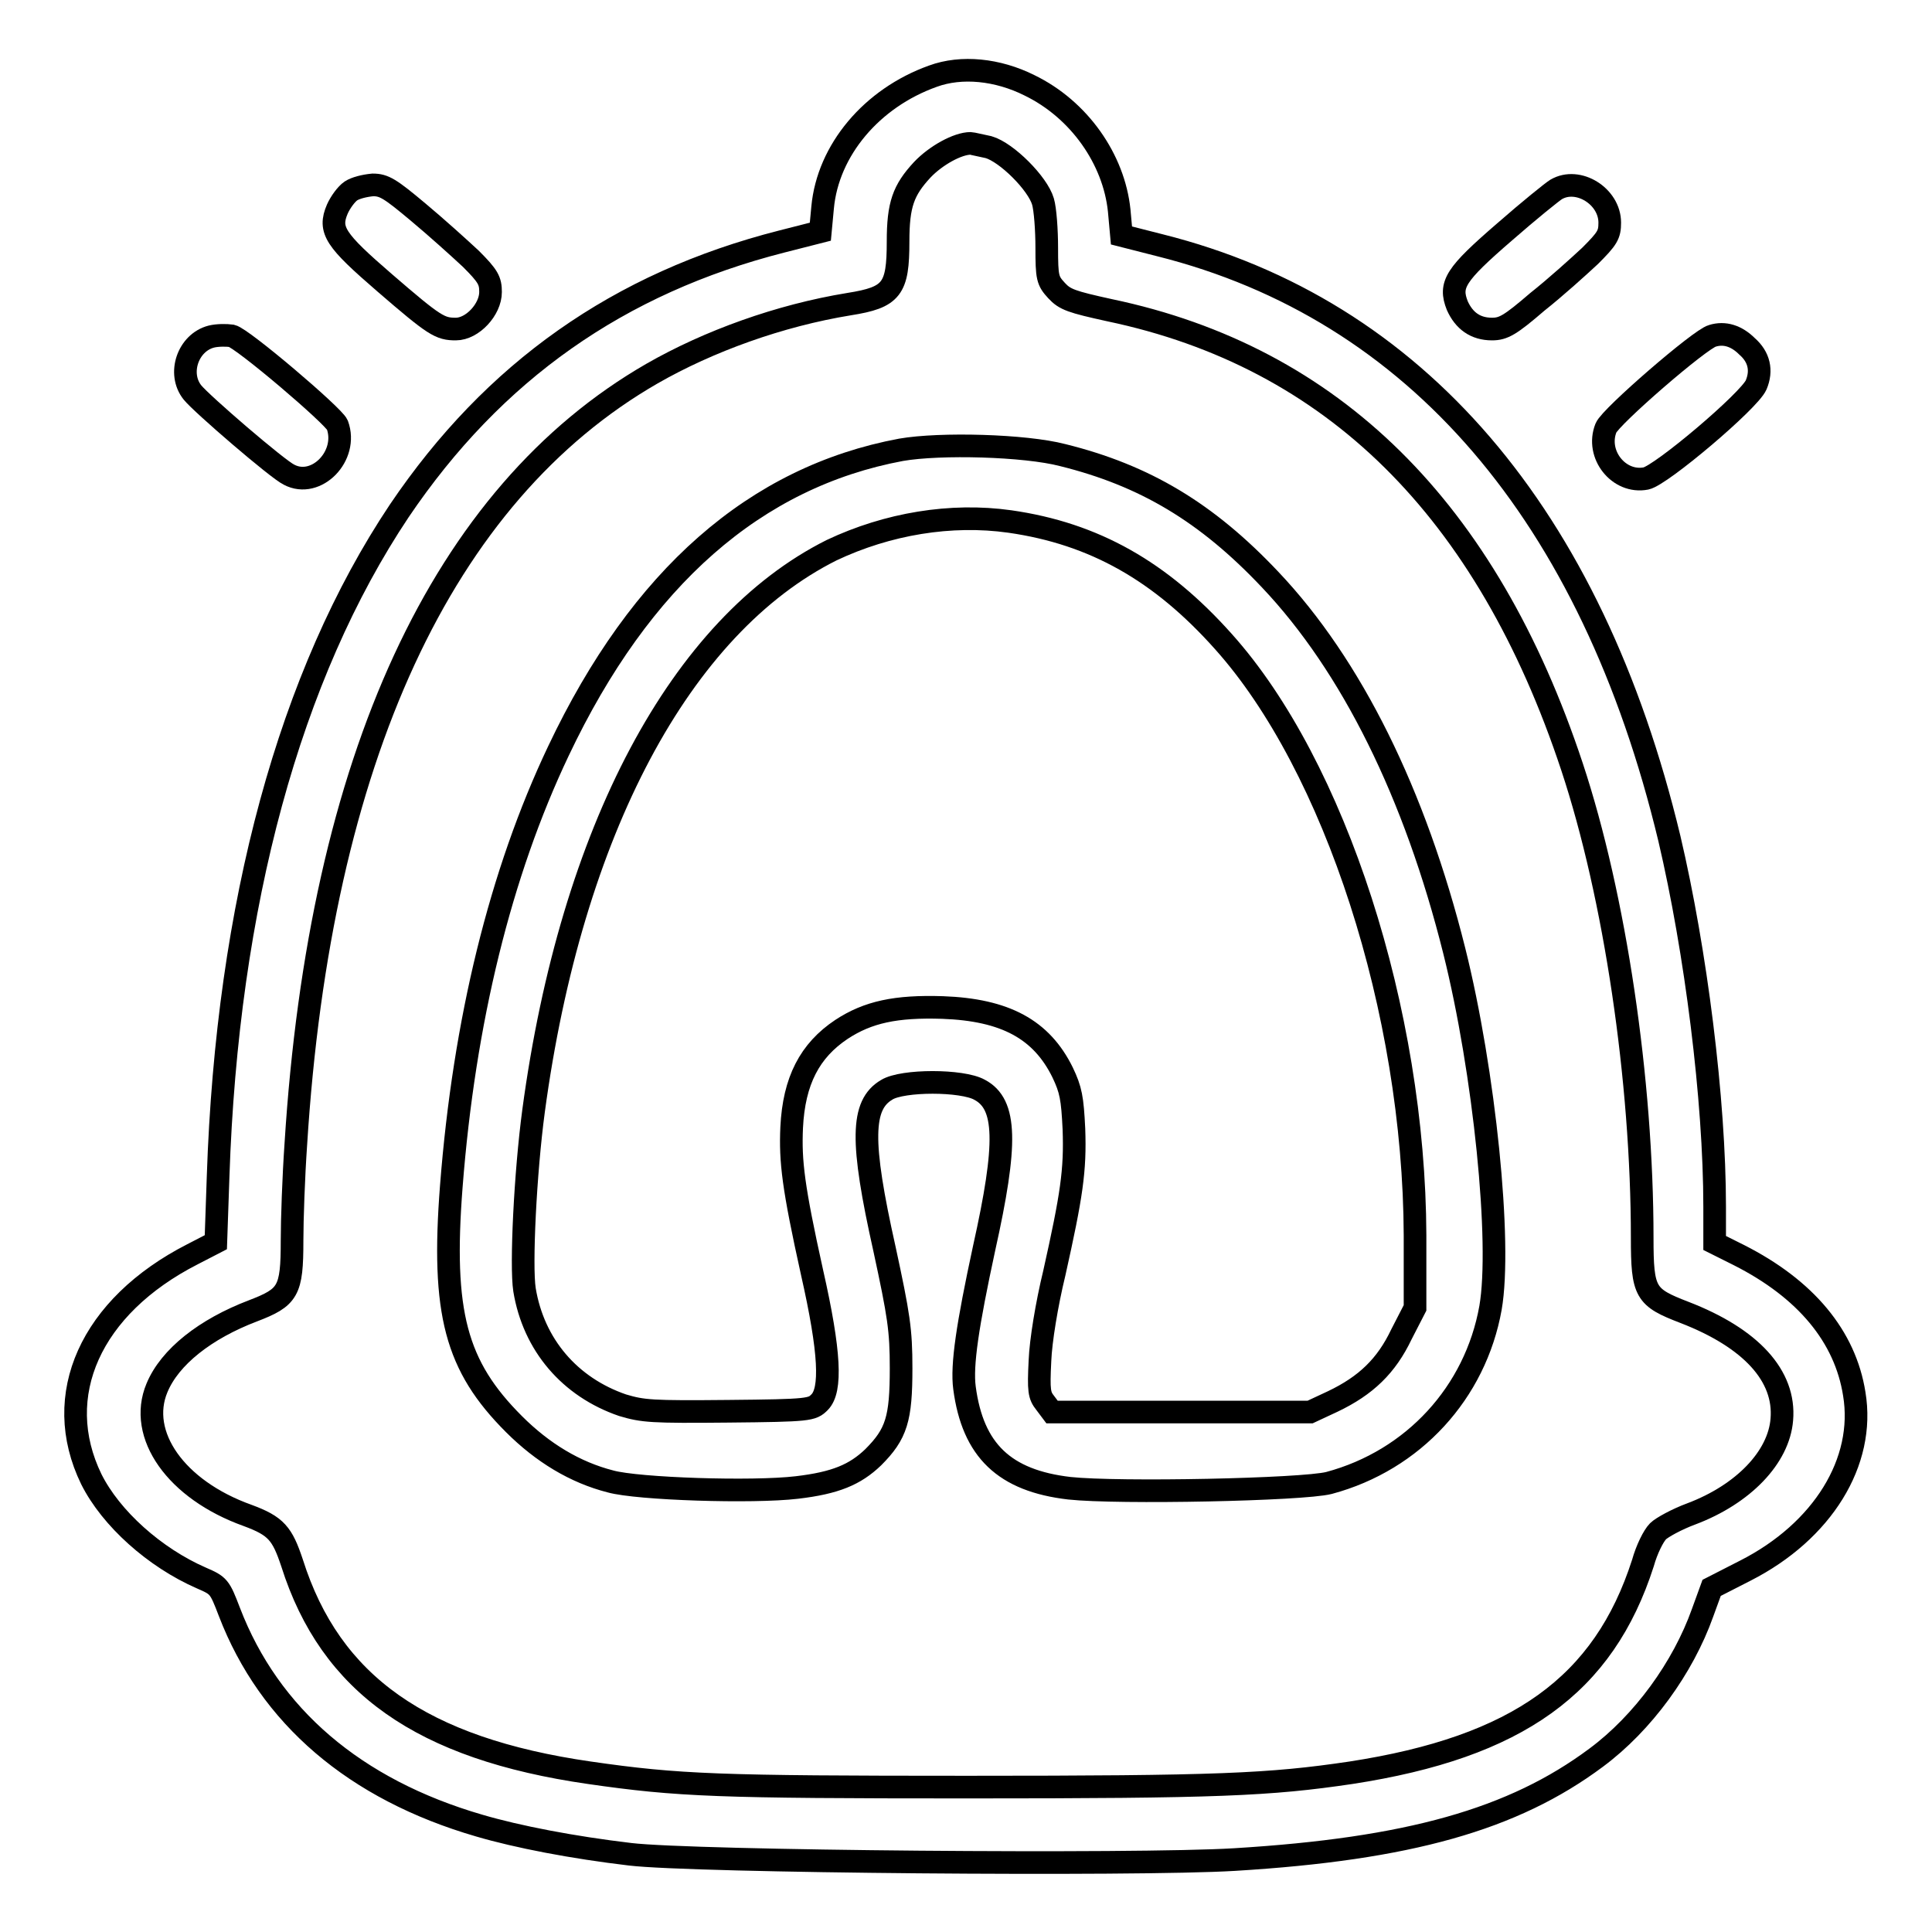 <?xml version="1.0" encoding="utf-8"?>
<!-- Svg Vector Icons : http://www.onlinewebfonts.com/icon -->
<!DOCTYPE svg PUBLIC "-//W3C//DTD SVG 1.1//EN" "http://www.w3.org/Graphics/SVG/1.1/DTD/svg11.dtd">
<svg version="1.1" xmlns="http://www.w3.org/2000/svg" xmlns:xlink="http://www.w3.org/1999/xlink" x="0px" y="0px" viewBox="0 0 256 256" enable-background="new 0 0 256 256" xml:space="preserve">
<g><g><g><path stroke-width="3" fill-opacity="0" stroke="#000000"  d="M123.6,10.1c-8.1,2.9-13.9,9.8-14.6,17.4l-0.3,3.2l-5.1,1.3C82,37.5,65.4,49.2,52.9,67.7c-14.5,21.7-22.8,52.1-24,88.2l-0.3,8.7l-3.1,1.6C12,173.1,6.7,184.9,12.1,196c2.6,5.2,8.4,10.4,14.6,13.1c2.3,1,2.4,1.1,3.7,4.5c5.3,13.8,16.6,23.5,33.1,28.3c5.1,1.5,12.4,2.9,20,3.8c8.3,1,67,1.5,80.1,0.7c23-1.4,36.9-5.3,47.9-13.5c6.2-4.6,11.5-11.9,14.1-19.2l1.2-3.3l4.5-2.3c10.2-5.2,15.9-14.4,14.4-23.4c-1.2-7.6-6.4-13.9-15.3-18.4l-3.2-1.6v-4.8c0-14.2-2.5-33.9-6-48.8c-10.3-42.9-33.6-70.1-67.5-78.6l-5.1-1.3l-0.3-3.3c-0.7-6.8-5.3-13.4-11.9-16.6C132.2,9.2,127.4,8.7,123.6,10.1z M131,19.5c2.4,0.7,6.5,4.8,7.2,7.2c0.3,1,0.5,3.8,0.5,6.1c0,4,0.1,4.4,1.3,5.7c1.1,1.2,2,1.5,7,2.6c29.6,6.2,50,26.4,61.3,60.5c5.7,17.2,9.3,41.6,9.3,62.4c0,7.3,0.4,7.9,5.6,9.9c8.8,3.4,13.4,8.4,12.9,14.2c-0.4,5-5.1,9.9-12,12.5c-1.9,0.7-3.9,1.8-4.4,2.3c-0.6,0.6-1.5,2.4-2,4.2c-5.2,16.2-16.6,24.4-38.7,27.8c-10.8,1.6-17.6,1.9-50.8,1.9c-33,0-38.3-0.2-50.1-1.9c-22.2-3.2-34.3-11.7-39.4-27.8c-1.3-3.9-2.1-4.9-5.9-6.3c-9.5-3.4-14.6-10.7-12-16.9c1.7-4.1,6.4-7.8,12.7-10.2c4.7-1.8,5.2-2.6,5.2-9.3c0-2.8,0.2-8.5,0.5-12.8c3.2-51,19.4-86.1,47.2-102.1c7.5-4.3,16.9-7.7,26.1-9.2c5.7-0.9,6.5-2,6.5-8.3c0-4.9,0.7-6.8,3.2-9.5c1.8-1.9,4.7-3.5,6.4-3.5C128.8,19,130,19.3,131,19.5z"/><path stroke-width="3" fill-opacity="0" stroke="#000000"  d="M119.4,59.6C100.1,63.2,84.9,76.5,74,99.5c-7.7,16.2-12.5,35.8-14.2,57.7c-1.3,16.8,0.6,23.8,8.3,31.5c3.8,3.8,8.1,6.4,12.8,7.6c3.6,1,18.8,1.5,24.7,0.8c5.1-0.6,7.7-1.7,10.1-4c3.1-3.1,3.7-5.1,3.7-11.8c0-5.1-0.3-7-2.2-15.8c-3.2-14.3-3.1-19.1,0.3-21.1c2.1-1.3,10-1.3,12.3,0c3.6,1.9,3.7,7.1,0.6,21c-2.2,10.2-3,15.5-2.6,18.5c1.1,8.3,5.3,12.3,13.9,13.3c6.5,0.7,30.9,0.2,34.4-0.7c11.2-3,19.4-12,21.4-23.2c1.5-8.6-0.8-31.3-4.8-47.3c-5.2-20.8-13.6-37.8-24.4-49.2c-8.4-8.9-16.6-13.8-27.5-16.5C135.8,59,124.6,58.7,119.4,59.6z M133.8,69.1c11.2,1.6,20,6.6,28.3,15.9c14.8,16.5,25.3,49,25.4,78.7l0,9.6l-1.8,3.5c-2,4.2-4.7,6.8-9.1,8.9l-3,1.4h-17.1h-17.1l-0.9-1.2c-0.8-1-0.9-1.6-0.7-5.6c0.1-2.6,0.9-7.5,1.9-11.6c2.3-10.3,2.8-13.6,2.6-19.1c-0.2-4.1-0.4-5.2-1.5-7.5c-2.8-5.7-7.6-8.3-15.9-8.6c-6.2-0.2-9.9,0.6-13.4,2.9c-4.2,2.8-6.3,6.8-6.6,13c-0.2,4.5,0.2,7.9,2.7,19.2c2.4,10.6,2.6,15.6,1,17.2c-1,1-1.3,1.1-12.1,1.2c-10.2,0.1-11.3,0-14-0.8c-7-2.4-11.8-8-13-15.3c-0.5-3.2,0.1-15.5,1.2-23.7c5-37.1,19.5-64.3,39.5-74.3C117.6,69.4,126,68,133.8,69.1z"/><path stroke-width="3" fill-opacity="0" stroke="#000000"  d="M46.5,25.3c-0.6,0.4-1.4,1.5-1.8,2.4c-1.2,2.8-0.3,4.1,6.3,9.8c6.6,5.7,7.3,6.1,9.4,6.1c2.2,0,4.6-2.6,4.6-4.9c0-1.5-0.3-2.1-2.6-4.4c-1.5-1.4-4.6-4.2-7-6.2c-3.7-3.1-4.5-3.6-6-3.6C48.3,24.6,47.1,24.9,46.5,25.3z"/><path stroke-width="3" fill-opacity="0" stroke="#000000"  d="M206.2,25.1c-0.5,0.3-3.6,2.8-6.8,5.6c-6.6,5.7-7.4,7-6.3,9.8c0.9,2,2.4,3.1,4.6,3.1c1.5,0,2.4-0.5,6-3.6c2.4-1.9,5.5-4.7,7-6.1c2.3-2.3,2.6-2.8,2.6-4.4C213.3,26,209.1,23.4,206.2,25.1z"/><path stroke-width="3" fill-opacity="0" stroke="#000000"  d="M28,44.6c-3.1,0.8-4.5,4.9-2.5,7.4c1.2,1.5,11.3,10.2,12.8,10.9c3.6,1.9,7.9-2.5,6.4-6.6c-0.5-1.2-12.6-11.5-14-11.8C30,44.4,28.8,44.4,28,44.6z"/><path stroke-width="3" fill-opacity="0" stroke="#000000"  d="M226.9,44.5c-1.6,0.4-13.5,10.7-14.1,12.2c-1.4,3.5,1.7,7.4,5.3,6.7c2-0.4,13.7-10.3,14.6-12.4c0.8-1.9,0.4-3.7-1.2-5.1C230.1,44.5,228.5,44,226.9,44.5z"/></g></g></g>
</svg>